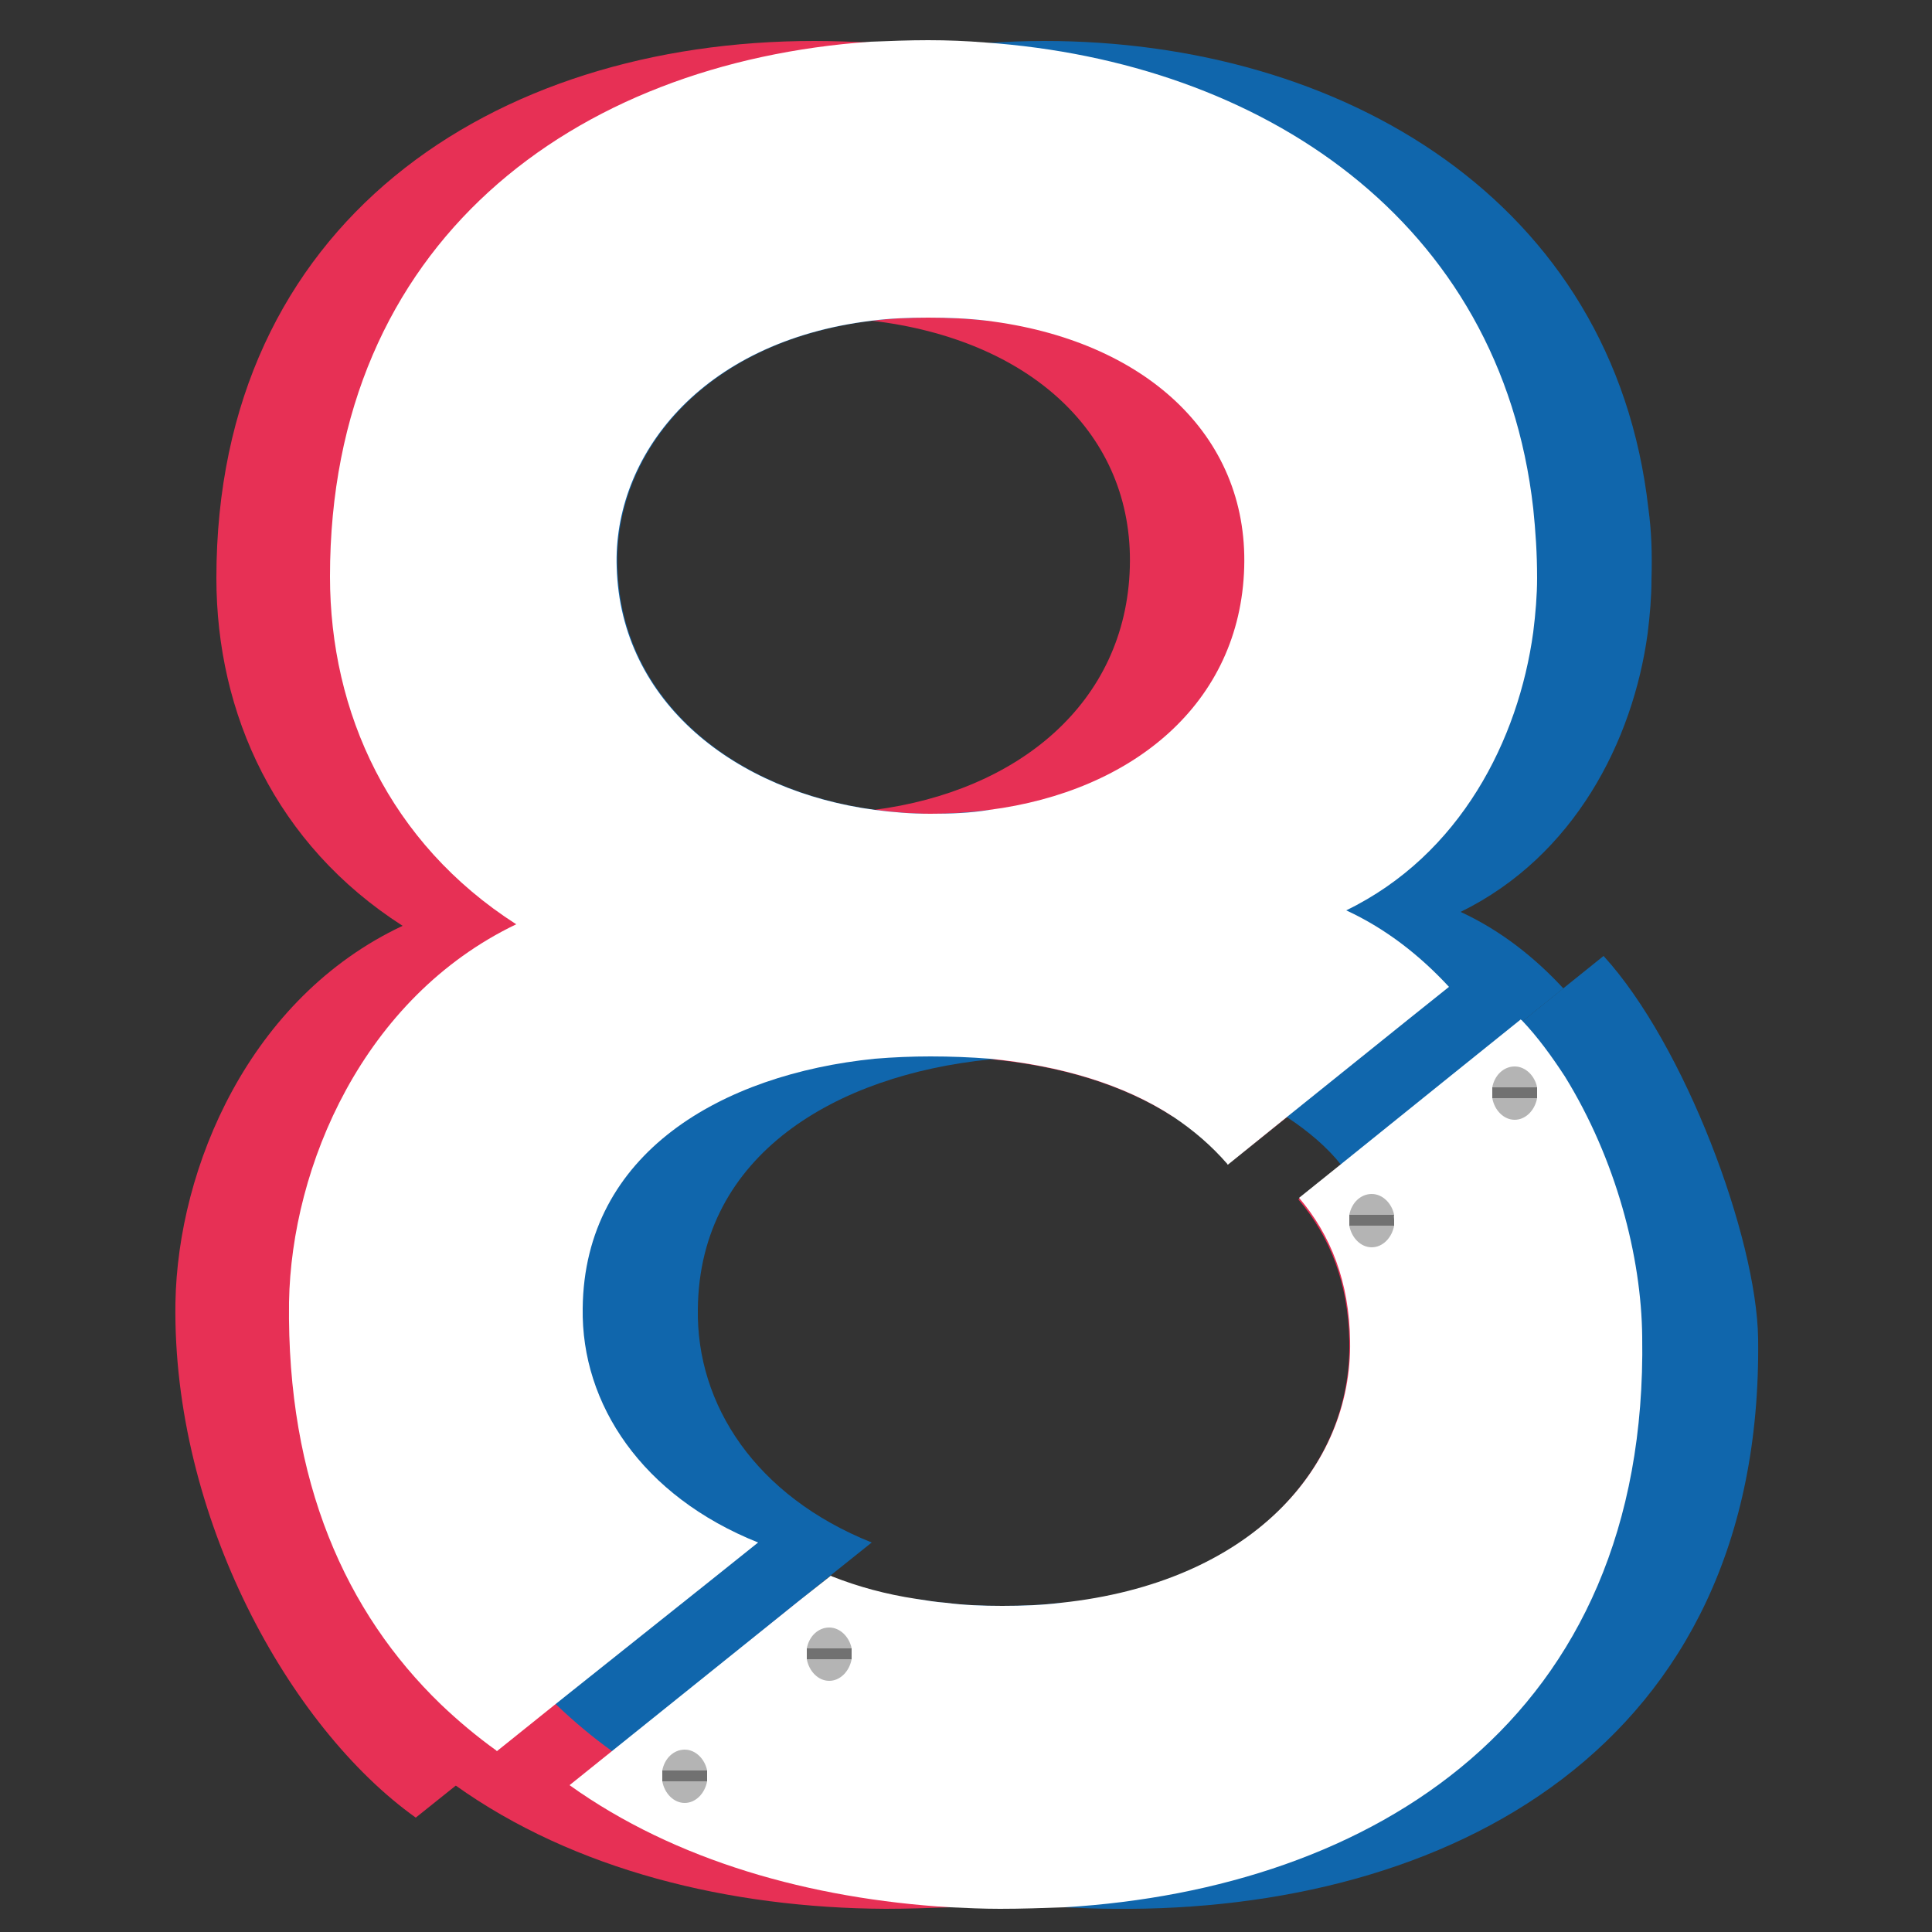 <svg xmlns="http://www.w3.org/2000/svg" xmlns:xlink="http://www.w3.org/1999/xlink" x="0px" y="0px" viewBox="0 0 250 250" style="enable-background:new 0 0 250 250;" xml:space="preserve"><rect x="0" y="0" width="250" height="250" fill="#333333" stroke="none"/><style type="text/css">	.st0{display:none;}	.st1{display:inline;}	.st2{fill:#FFFFFF;}	.st3{fill:#0B66AC;}	.st4{fill:#E73352;}	.st5{fill:#B4B4B4;}	.st6{fill:#717171;}	.st7{fill:#1066AC;}	.st8{fill:#E73055;}</style><g id="Layer_1" class="st0">	<g class="st1">		<g>			<polygon class="st2" points="154.7,96.7 110.2,126.8 110.2,210.3 74.5,210.3 74.5,248.4 187.7,248.4 187.7,210.3 154.7,210.3        "></polygon>			<polygon class="st2" points="145.1,1 63.6,1 63.6,41.7 100.6,41.7 100.6,117.2 145.1,87.1    "></polygon>		</g>		<polygon class="st3" points="145.1,1 163.6,1 163.6,90.6 91.3,139.7 91.3,117.2 100.6,117.2 145.1,87.1   "></polygon>		<rect x="45.1" y="1" class="st4" width="18.5" height="40.7"></rect>		<rect x="187.7" y="210.3" class="st3" width="18.5" height="38.1"></rect>		<rect x="56" y="210.3" class="st4" width="18.5" height="38.1"></rect>		<polygon class="st3" points="154.7,96.7 173.2,84 173.2,210.3 154.7,210.3   "></polygon>		<polygon class="st4" points="82.1,41.7 100.6,41.7 100.6,133.4 82.1,146   "></polygon>		<polygon class="st4" points="91.3,139.7 110.2,126.8 109.8,210.3 91.3,210.3   "></polygon>		<g>			<path class="st5" d="M76.9,10.7c0,0.3,0,0.5-0.1,0.8c-0.4,1.6-1.8,2.9-3.6,2.9c-1.8,0-3.2-1.2-3.6-2.9c0-0.2-0.1-0.5-0.1-0.8    c0-0.3,0-0.5,0.1-0.8C70.1,8.2,71.5,7,73.3,7c1.7,0,3.2,1.2,3.6,2.9C76.9,10.1,76.9,10.4,76.9,10.7z"></path>			<path class="st6" d="M76.9,10.7c0,0.3,0,0.5-0.1,0.8h-7.1c0-0.2-0.1-0.5-0.1-0.8c0-0.3,0-0.5,0.1-0.8h7.1    C76.9,10.1,76.9,10.4,76.9,10.7z"></path>		</g>		<g>			<path class="st5" d="M76.9,32c0,0.3,0,0.5-0.1,0.8c-0.4,1.6-1.8,2.9-3.6,2.9c-1.8,0-3.2-1.2-3.6-2.9c0-0.2-0.1-0.5-0.1-0.8    c0-0.3,0-0.5,0.1-0.8c0.4-1.6,1.8-2.9,3.6-2.9c1.7,0,3.2,1.2,3.6,2.9C76.9,31.5,76.9,31.7,76.9,32z"></path>			<path class="st6" d="M76.9,32c0,0.3,0,0.5-0.1,0.8h-7.1c0-0.2-0.1-0.5-0.1-0.8c0-0.3,0-0.5,0.1-0.8h7.1    C76.9,31.5,76.9,31.7,76.9,32z"></path>		</g>		<g>			<path class="st5" d="M87.9,218.7c0,0.3,0,0.5-0.1,0.8c-0.4,1.6-1.8,2.9-3.6,2.9c-1.8,0-3.2-1.2-3.6-2.9c0-0.2-0.1-0.5-0.1-0.8    c0-0.3,0-0.5,0.1-0.8c0.4-1.6,1.8-2.9,3.6-2.9c1.7,0,3.2,1.2,3.6,2.9C87.9,218.1,87.9,218.4,87.9,218.7z"></path>			<path class="st6" d="M87.9,218.7c0,0.3,0,0.5-0.1,0.8h-7.1c0-0.2-0.1-0.5-0.1-0.8c0-0.3,0-0.5,0.1-0.8h7.1    C87.9,218.1,87.9,218.4,87.9,218.7z"></path>		</g>		<g>			<path class="st5" d="M87.9,240c0,0.3,0,0.5-0.1,0.8c-0.4,1.6-1.8,2.9-3.6,2.9c-1.8,0-3.2-1.2-3.6-2.9c0-0.2-0.1-0.5-0.1-0.8    c0-0.3,0-0.5,0.1-0.8c0.4-1.6,1.8-2.9,3.6-2.9c1.7,0,3.2,1.2,3.6,2.9C87.9,239.5,87.9,239.7,87.9,240z"></path>			<path class="st6" d="M87.9,240c0,0.3,0,0.5-0.1,0.8h-7.1c0-0.2-0.1-0.5-0.1-0.8c0-0.3,0-0.5,0.1-0.8h7.1    C87.9,239.5,87.9,239.7,87.9,240z"></path>		</g>		<g>			<path class="st5" d="M181.6,218.7c0,0.3,0,0.5-0.1,0.8c-0.4,1.6-1.8,2.9-3.6,2.9c-1.8,0-3.2-1.2-3.6-2.9c0-0.2-0.1-0.5-0.1-0.8    c0-0.3,0-0.5,0.1-0.8c0.4-1.6,1.8-2.9,3.6-2.9c1.7,0,3.2,1.2,3.6,2.9C181.6,218.1,181.6,218.4,181.6,218.7z"></path>			<path class="st6" d="M181.6,218.7c0,0.3,0,0.5-0.1,0.8h-7.1c0-0.2-0.1-0.5-0.1-0.8c0-0.3,0-0.5,0.1-0.8h7.1    C181.6,218.1,181.6,218.4,181.6,218.7z"></path>		</g>		<g>			<path class="st5" d="M181.6,240c0,0.3,0,0.5-0.1,0.8c-0.4,1.6-1.8,2.9-3.6,2.9c-1.8,0-3.2-1.2-3.6-2.9c0-0.2-0.1-0.5-0.1-0.8    c0-0.3,0-0.5,0.1-0.8c0.4-1.6,1.8-2.9,3.6-2.9c1.7,0,3.2,1.2,3.6,2.9C181.6,239.5,181.6,239.7,181.6,240z"></path>			<path class="st6" d="M181.6,240c0,0.3,0,0.5-0.1,0.8h-7.1c0-0.2-0.1-0.5-0.1-0.8c0-0.3,0-0.5,0.1-0.8h7.1    C181.6,239.5,181.6,239.7,181.6,240z"></path>		</g>		<g>			<path class="st5" d="M139,10.7c0,0.3,0,0.5-0.1,0.8c-0.4,1.6-1.8,2.9-3.6,2.9c-1.8,0-3.2-1.2-3.6-2.9c0-0.2-0.1-0.5-0.1-0.8    c0-0.3,0-0.5,0.1-0.8c0.4-1.6,1.8-2.9,3.6-2.9c1.7,0,3.2,1.2,3.6,2.9C139,10.1,139,10.4,139,10.7z"></path>			<path class="st6" d="M139,10.7c0,0.3,0,0.5-0.1,0.8h-7.1c0-0.2-0.1-0.5-0.1-0.8c0-0.3,0-0.5,0.1-0.8h7.1    C139,10.1,139,10.4,139,10.7z"></path>		</g>	</g></g><g id="Layer_2" class="st0">	<g class="st1">		<g>			<path class="st7" d="M72.5,78.8v32.9c3.5-6.3,9-11.4,15.4-15.3v15.3c7.6-13.8,24.9-22,39.4-23.7c21.3,1.7,42.1,9.6,55.6,26.3    l-22.6,17.9c-7.5-4.7-16.9-7.1-27.3-7.1c-2.6,0-5.1,0.1-7.6,0.5c-21.1,2.4-37.8,15.2-37.5,38c0.1,12.3,9,23.9,16.9,30.1L75,217.2    c-2.2-2.3-8-7.1-9.9-9.7c-8.5-11.6-13.7-26.4-13.7-44.6V77.8c0-47.8,35.6-71.7,73.3-74.3c2.3-0.2,4.7-0.3,7.1-0.3    c42.4,0,80,19.6,80,67.5h-36.8c0-20.2-21.8-30.3-42.7-30.3c-2.5,0-5,0.1-7.5,0.5c-2.6-0.3-5.2-0.5-7.8-0.5    C94.8,40,72.5,54,72.5,78.8z"></path>			<path class="st7" d="M229.5,158.1c0,36-20,59.6-45.6,70.7c-11.5,5-24.1,7.5-36.4,7.5c-22.9,0-46.4-8.3-62.4-25.2l17.6-14.2    c8.1,5.8,19,8.7,30.7,8.7c13.7,0,26.7-4.2,35.1-12.9c13.9-5.5,23.9-16.9,23.9-34.7c0-10.9-3.5-19.6-9.4-26.1l14.2-11.5l16.6-13.4    C223.6,119.3,229.5,135.9,229.5,158.1z"></path>			<path class="st4" d="M161.7,170.1c0,25.1-19.9,48.7-43,48.7c-12.2,0-33.5-4-45.8-17.5l-29.8,23.6c15.8,16.3,38.9,24.4,61.5,24.4    c39.3,0,80.9-25.1,80.9-75.6c0-21.5-5.9-37.5-15.4-49.2l-21.4,16.9C154.5,147.6,161.7,159.6,161.7,170.1z"></path>			<path class="st4" d="M101.1,3.2C61,3.2,20.8,27,20.8,77.8v85.1c0,22.2,13.4,47,25.5,59.4l31.3-24.8c-8-6.2-20.2-21.7-20.3-34    v-51.8V78.8c0-24.8,22.3-38.8,44.3-38.5c20.9,0,42.7,10.1,42.7,30.3h36.8C181.2,22.7,143.5,3.2,101.1,3.2z"></path>			<path class="st2" d="M214.4,168.5c0,27.8-12.6,47.8-30.4,60.3c-14.6,10.3-32.8,15.3-50.5,15.3c-22.6,0-45.7-8.1-61.6-24.4    l29.8-23.6c0.3,0.3,0.6,0.5,1,0.8c8.1,5.8,19,8.7,30.7,8.7c13.7,0,26.7-4.2,35.1-12.9c5.7-5.9,9.3-14,9.3-24.3    c0-10.5-3.5-19-9.2-25.2l28.7-22.7l1.6-1.3C208.5,131,214.4,147.1,214.4,168.5z"></path>			<path class="st2" d="M127.3,88c21.3,1.7,42.1,9.6,55.6,26.3l-22.6,17.9l-7.8,6.2c-6.5-7.1-16.1-11.4-27.1-12.8    c-2.5-0.3-5.1-0.5-7.7-0.5c-24.6,0-45.5,13-45.2,38.5c0.1,12.3,5.2,21.5,13.2,27.7l-20.6,16.3l-9.2,7.3    C43.8,202.3,36,185,36,162.9V77.8C36,27,76.1,3.2,116.3,3.2c2.8,0,5.6,0.1,8.3,0.3c38.9,2.4,71.7,22.5,71.7,67.2h-36.8    c0-17.7-16.7-27.6-34.8-29.9c-2.6-0.3-5.2-0.5-7.8-0.5C94.8,40,72.5,54,72.5,78.8v32.9c3.5-6.3,9-11.4,15.4-15.3    c9.4-5.8,20.7-8.8,29.8-8.8C120.9,87.6,124.1,87.7,127.3,88z"></path>			<g>				<path class="st5" d="M170,63.6c0,0.3,0,0.5,0,0.7c-0.3,1.6-1.5,2.8-2.9,2.8c-1.4,0-2.6-1.2-2.9-2.8c0-0.2,0-0.5,0-0.7     c0-0.3,0-0.5,0-0.7c0.3-1.6,1.5-2.7,2.9-2.7c1.4,0,2.6,1.2,2.9,2.7C169.9,63.1,170,63.4,170,63.6z"></path>				<path class="st6" d="M170,63.6c0,0.3,0,0.5,0,0.7h-5.9c0-0.2,0-0.5,0-0.7c0-0.3,0-0.5,0-0.7h5.9C169.9,63.1,170,63.4,170,63.6z"></path>			</g>			<g>				<path class="st5" d="M192,63.6c0,0.3,0,0.5,0,0.7c-0.3,1.6-1.5,2.8-2.9,2.8c-1.4,0-2.6-1.2-2.9-2.8c0-0.2,0-0.5,0-0.7     c0-0.3,0-0.5,0-0.7c0.3-1.6,1.5-2.7,2.9-2.7c1.4,0,2.6,1.2,2.9,2.7C191.9,63.1,192,63.4,192,63.6z"></path>				<path class="st6" d="M192,63.6c0,0.3,0,0.5,0,0.7H186c0-0.2,0-0.5,0-0.7c0-0.3,0-0.5,0-0.7h5.9C191.9,63.1,192,63.4,192,63.6z"></path>			</g>		</g>		<g>			<path class="st5" d="M86.8,222.1c0,0.3,0,0.5,0,0.7c-0.3,1.6-1.5,2.8-2.9,2.8c-1.4,0-2.6-1.2-2.9-2.8c0-0.2,0-0.5,0-0.7    c0-0.3,0-0.5,0-0.7c0.3-1.6,1.5-2.7,2.9-2.7c1.4,0,2.6,1.2,2.9,2.7C86.8,221.6,86.8,221.8,86.8,222.1z"></path>			<path class="st6" d="M86.8,222.1c0,0.3,0,0.5,0,0.7h-5.9c0-0.2,0-0.5,0-0.7c0-0.3,0-0.5,0-0.7h5.9    C86.8,221.6,86.8,221.8,86.8,222.1z"></path>		</g>		<g>			<path class="st5" d="M104.4,207.6c0,0.3,0,0.5-0.1,0.7c-0.3,1.6-1.5,2.8-2.9,2.8c-1.4,0-2.6-1.2-2.9-2.8c0-0.2,0-0.5,0-0.7    c0-0.3,0-0.5,0-0.7c0.3-1.6,1.5-2.7,2.9-2.7c1.4,0,2.6,1.2,2.9,2.7C104.3,207.1,104.4,207.3,104.4,207.6z"></path>			<path class="st6" d="M104.4,207.6c0,0.3,0,0.5-0.1,0.7h-5.9c0-0.2,0-0.5,0-0.7c0-0.3,0-0.5,0-0.7h5.9    C104.3,207.1,104.4,207.3,104.4,207.6z"></path>		</g>		<g>			<path class="st5" d="M183.6,146.8c0,0.3,0,0.5,0,0.7c-0.3,1.6-1.5,2.8-2.9,2.8c-1.4,0-2.6-1.2-2.9-2.8c0-0.2,0-0.5,0-0.7    c0-0.3,0-0.5,0-0.7c0.3-1.6,1.5-2.7,2.9-2.7c1.4,0,2.6,1.2,2.9,2.7C183.6,146.3,183.6,146.6,183.6,146.8z"></path>			<path class="st6" d="M183.6,146.8c0,0.3,0,0.5,0,0.7h-5.9c0-0.2,0-0.5,0-0.7c0-0.3,0-0.5,0-0.7h5.9    C183.6,146.3,183.6,146.6,183.6,146.8z"></path>		</g>		<g>			<path class="st5" d="M201.1,132.3c0,0.3,0,0.5,0,0.7c-0.3,1.6-1.5,2.8-2.9,2.8c-1.4,0-2.6-1.2-2.9-2.8c0-0.2,0-0.5,0-0.7    c0-0.3,0-0.5,0-0.7c0.3-1.6,1.5-2.7,2.9-2.7c1.4,0,2.6,1.2,2.9,2.7C201.1,131.8,201.1,132,201.1,132.3z"></path>			<path class="st6" d="M201.1,132.3c0,0.3,0,0.5,0,0.7h-5.9c0-0.2,0-0.5,0-0.7c0-0.3,0-0.5,0-0.7h5.9    C201.1,131.8,201.1,132,201.1,132.3z"></path>		</g>	</g></g><g id="Layer_3" class="st0">	<g class="st1">		<polygon class="st7" points="211,4.2 67.7,4.2 67.7,33.7 162.8,33.7 118.8,138.4 182.8,87 213,15.2   "></polygon>		<polygon class="st7" points="90.3,248.2 130.3,248.2 192.8,99.4 128.8,150.8   "></polygon>		<polygon class="st2" points="77.9,248.2 120.2,248.2 177.6,111.5 113.6,162.9   "></polygon>		<polygon class="st2" points="195.8,4.2 52.5,4.2 52.5,45.9 147.6,45.9 103.7,150.6 167.6,99.2 197.8,27.4   "></polygon>		<rect x="37.4" y="4.2" class="st7" width="15.2" height="41.7"></rect>		<g>			<path class="st5" d="M96.2,241.1c0,0.3,0,0.5,0,0.7c-0.3,1.6-1.5,2.8-2.9,2.8c-1.4,0-2.6-1.2-2.9-2.8c0-0.2,0-0.5,0-0.7    c0-0.3,0-0.5,0-0.7c0.3-1.6,1.5-2.8,2.9-2.8c1.4,0,2.6,1.2,2.9,2.8C96.2,240.6,96.2,240.9,96.2,241.1z"></path>			<path class="st6" d="M96.2,241.1c0,0.3,0,0.5,0,0.7h-5.9c0-0.2,0-0.5,0-0.7c0-0.3,0-0.5,0-0.7h5.9    C96.2,240.6,96.2,240.9,96.2,241.1z"></path>		</g>		<g>			<path class="st5" d="M118.2,241.1c0,0.3,0,0.5,0,0.7c-0.3,1.6-1.5,2.8-2.9,2.8c-1.4,0-2.6-1.2-2.9-2.8c0-0.2,0-0.5,0-0.7    c0-0.3,0-0.5,0-0.7c0.3-1.6,1.5-2.8,2.9-2.8c1.4,0,2.6,1.2,2.9,2.8C118.2,240.6,118.2,240.9,118.2,241.1z"></path>			<path class="st6" d="M118.2,241.1c0,0.3,0,0.5,0,0.7h-5.9c0-0.2,0-0.5,0-0.7c0-0.3,0-0.5,0-0.7h5.9    C118.2,240.6,118.2,240.9,118.2,241.1z"></path>		</g>		<g>			<path class="st5" d="M63.1,11.4c0,0.3,0,0.5,0,0.7c-0.3,1.6-1.5,2.8-2.9,2.8c-1.4,0-2.6-1.2-2.9-2.8c0-0.2,0-0.5,0-0.7    c0-0.3,0-0.5,0-0.7c0.3-1.6,1.5-2.8,2.9-2.8c1.4,0,2.6,1.2,2.9,2.8C63.1,10.9,63.1,11.1,63.1,11.4z"></path>			<path class="st6" d="M63.1,11.4c0,0.3,0,0.5,0,0.7h-5.9c0-0.2,0-0.5,0-0.7c0-0.3,0-0.5,0-0.7h5.9C63.1,10.9,63.1,11.1,63.1,11.4z    "></path>		</g>		<g>			<path class="st5" d="M63.1,38.1c0,0.3,0,0.5,0,0.7c-0.3,1.6-1.5,2.8-2.9,2.8c-1.4,0-2.6-1.2-2.9-2.8c0-0.2,0-0.5,0-0.7    c0-0.3,0-0.5,0-0.7c0.3-1.6,1.5-2.8,2.9-2.8c1.4,0,2.6,1.2,2.9,2.8C63.1,37.6,63.1,37.8,63.1,38.1z"></path>			<path class="st6" d="M63.1,38.1c0,0.3,0,0.5,0,0.7h-5.9c0-0.2,0-0.5,0-0.7c0-0.3,0-0.5,0-0.7h5.9C63.1,37.6,63.1,37.8,63.1,38.1z    "></path>		</g>		<polygon class="st4" points="103.7,150.6 62.7,248.2 77.9,248.2 113.6,162.9 165.5,121.3 167.6,99.2   "></polygon>		<polygon class="st4" points="132.5,45.9 82,166.1 103.7,150.6 147.6,45.9   "></polygon>	</g></g><g id="Layer_4">	<g>		<g>			<path class="st8" d="M158.9,150.7C158.8,150.7,158.8,150.6,158.9,150.7l23-18.7l0.1,0.1L158.9,150.7z"></path>			<path class="st8" d="M197.7,173c0.8,49.7-35.2,71.4-74.8,73.8c-2.8,0.1-5.5,0.2-8.3,0.2c-20.2-0.1-40.3-5-55.7-16l5.5-4.4    l28.2-22.7c0,0,0.1,0,0.1,0.1c3.3,1.3,6.9,2.3,10.9,3c3.5,0.6,7.2,0.9,11.2,0.9c2.6,0,5.1-0.1,7.5-0.4c2.3,0.3,4.8,0.4,7.3,0.4    c29.4,0,45.3-16.3,45-34.2c-0.1-7.6-2.5-13.7-6.6-18.5l19.5-15.7C194.3,149.9,197.6,162.5,197.7,173z"></path>			<path class="st8" d="M183.6,65.8C179.4,28.5,148.3,8,112.7,5.5c-2.4-0.1-4.9-0.2-7.3-0.2c-41.7,0-77.4,23.5-77.4,69.5    c0,17.6,7.7,34.5,24.1,45C32.3,129.1,23,151,22.7,168.6c-0.4,27.6,14.7,54.9,31.1,66.6l7.5-6l26.2-21c-15-6-27.1-26.5-26.9-38.9    c0.3-22.5,22.5-32.6,45-32.6c2.6,0,5.1,0.1,7.6,0.3c2.4-0.2,4.8-0.3,7.2-0.3c12.1,0,23.2,2.5,31.4,7.8l20.9-16.8    c-3.7-4-8.1-7.5-13.3-9.9c14.8-7.2,22.3-22.1,24.2-36c0.3-2.4,0.5-4.8,0.5-7C184.1,71.6,183.9,68.7,183.6,65.8z M105.6,105.3    c-21.1,0-40.1-12-40.6-31.9c-0.5-15.7,13.2-32.3,40.3-32.3c2.6,0,5.1,0.1,7.5,0.4c20.4,2.4,33.9,14.6,33.4,31.9    c-0.5,17.6-14.5,29-33.1,31.4C110.7,105.2,108.2,105.3,105.6,105.3z"></path>		</g>		<g>			<g>				<g>					<path class="st7" d="M227.5,173.2c0.7,53.2-40.5,74.2-83.3,73.8c-2.2,0-4.3-0.1-6.5-0.2c-17.9-1.1-35.5-6.1-49.2-15.9l30-24      c1.3,0.2,2.5,0.4,3.8,0.5c2.3,0.3,4.8,0.4,7.3,0.4c2.6,0,5.2-0.1,7.6-0.4c2.3,0.3,4.8,0.4,7.4,0.4      c29.4,0.1,45.3-16.2,45.1-34.1c-0.1-7.6-6.8-22.2-10.8-27l19.4-15.6l9.2-7.4C218,135.2,227.3,160.1,227.5,173.2z"></path>				</g>				<path class="st7" d="M213.3,65.8C208.8,26,173.7,5.3,135.1,5.3c-2.6,0-5.1,0.1-7.6,0.3c-38.4,2.7-69.8,26-69.8,69.2     c0,17.6,7.7,34.5,24.1,45c-19.7,9.5-29.1,31.3-29.4,48.9c-0.3,23.3,7.3,40.2,19.6,51.9c2.3,2.2,4.7,4.2,7.2,6     c0,0.1,0.1,0.1,0.1,0.1l28-22.7l5.5-4.4c-15-6-22.7-17.8-22.5-30.2c0.2-20.1,18-30.3,37.7-32.3c2.4-0.2,4.8-0.3,7.3-0.3     c12,0,23.1,2.5,31.3,7.8c2.7,1.8,5.1,3.8,7,6.2c0,0,0.1,0.1,0.1,0.1l23-18.5l5.6-4.5c-3.7-4-8.1-7.5-13.3-9.9     c14.7-7.2,22.3-22.1,24.2-36c0.3-2.4,0.5-4.8,0.5-7C213.8,71.6,213.7,68.7,213.3,65.8z M135.4,105.3c-2.5,0-4.9-0.2-7.3-0.5     c-2.5,0.3-5,0.5-7.6,0.5c-2.5,0-4.9-0.2-7.2-0.5c-18-2.4-32.9-13.9-33.4-31.4c-0.5-14.2,10.7-29.2,33-31.9     c2.3-0.3,4.8-0.4,7.3-0.4c2.6,0,5.1,0.1,7.6,0.4c2.3-0.3,4.8-0.4,7.4-0.4c24.4,0,41.4,13,40.9,32.3     C175.4,93.3,157.6,105.3,135.4,105.3z"></path>			</g>		</g>		<g>			<path class="st2" d="M212.5,173c0.8,49.7-35.1,71.4-74.7,73.8c-2.8,0.1-5.6,0.2-8.4,0.2c-2.2,0-4.3-0.1-6.5-0.2    c-18-1.1-35.5-6-49.2-15.8l5.6-4.5l24.4-19.6l3.8-3c0.1,0,0.1,0.1,0.2,0.1c3.3,1.3,6.9,2.3,10.9,2.9c1.3,0.2,2.5,0.4,3.8,0.5    c2.3,0.3,4.8,0.4,7.3,0.4c2.6,0,5.2-0.1,7.6-0.4c24.5-2.6,37.7-17.5,37.4-33.9c-0.1-7.6-2.5-13.7-6.6-18.5l5.6-4.5l13.9-11.2    l9.2-7.4c0,0.1,0.1,0.1,0.1,0.1c2.1,2.2,3.9,4.7,5.6,7.3C209.1,150,212.4,162.6,212.5,173z"></path>			<path class="st2" d="M198.4,65.8C194.2,28.5,163.2,8,127.5,5.5c-2.4-0.2-4.9-0.3-7.4-0.3c-2.5,0-5,0.1-7.5,0.2    c-38.4,2.7-69.9,26-69.9,69.2c0,17.6,7.7,34.5,24.1,45c-19.8,9.5-29.1,31.3-29.4,48.9c-0.3,23.3,7.4,40.2,19.6,52    c2.3,2.2,4.7,4.2,7.2,6c0,0,0,0,0.1,0.1l7.6-6.1L92.6,204l5.5-4.4c-15-6-22.9-17.9-22.7-30.3c0.2-20.1,18-30.3,37.8-32.3    c2.4-0.2,4.8-0.3,7.2-0.3c2.6,0,5.2,0.1,7.7,0.3c9.1,0.9,17.3,3.3,23.7,7.5c2.7,1.8,5,3.8,7,6.1c0,0,0,0.1,0.1,0.1l7.8-6.3    l15.3-12.3l5.5-4.4c-3.7-4-8.1-7.5-13.3-9.9c14.8-7.2,22.3-22.1,24.2-36c0.3-2.4,0.5-4.8,0.5-7C198.9,71.6,198.7,68.7,198.4,65.8    z M120.4,105.3c-2.5,0-4.9-0.2-7.2-0.5c-18-2.4-32.9-13.9-33.4-31.4c-0.5-14.2,10.7-29.2,33-31.9c2.3-0.3,4.8-0.4,7.3-0.4    c2.6,0,5.1,0.1,7.6,0.4C148,44,161.5,56.2,161,73.4c-0.5,17.6-14.4,29-33,31.4C125.6,105.2,123,105.3,120.4,105.3z"></path>		</g>		<g>			<path class="st5" d="M180.4,157.9c0,0.3,0,0.5,0,0.7c-0.3,1.6-1.5,2.8-2.9,2.8c-1.4,0-2.6-1.2-2.9-2.8c0-0.2,0-0.5,0-0.7    c0-0.3,0-0.5,0-0.7c0.3-1.6,1.5-2.7,2.9-2.7c1.4,0,2.6,1.2,2.9,2.7C180.3,157.4,180.4,157.6,180.4,157.9z"></path>			<path class="st6" d="M180.4,157.9c0,0.3,0,0.5,0,0.7h-5.8c0-0.2,0-0.5,0-0.7c0-0.3,0-0.5,0-0.7h5.8    C180.3,157.4,180.4,157.6,180.4,157.9z"></path>		</g>		<g>			<path class="st5" d="M198.9,141.4c0,0.3,0,0.5,0,0.7c-0.3,1.6-1.5,2.8-2.9,2.8c-1.4,0-2.6-1.2-2.9-2.8c0-0.2,0-0.5,0-0.7    c0-0.3,0-0.5,0-0.7c0.3-1.6,1.5-2.7,2.9-2.7c1.4,0,2.6,1.2,2.9,2.7C198.9,140.9,198.9,141.1,198.9,141.4z"></path>			<path class="st6" d="M198.9,141.4c0,0.3,0,0.5,0,0.7h-5.8c0-0.2,0-0.5,0-0.7c0-0.3,0-0.5,0-0.7h5.8    C198.9,140.9,198.9,141.1,198.9,141.4z"></path>		</g>		<g>			<path class="st5" d="M91.5,229.8c0,0.3,0,0.5,0,0.7c-0.3,1.6-1.5,2.8-2.9,2.8c-1.4,0-2.6-1.2-2.9-2.8c0-0.2,0-0.5,0-0.7    c0-0.3,0-0.5,0-0.7c0.3-1.6,1.5-2.7,2.9-2.7c1.4,0,2.6,1.2,2.9,2.7C91.5,229.3,91.5,229.5,91.5,229.8z"></path>			<path class="st6" d="M91.5,229.8c0,0.3,0,0.5,0,0.7h-5.8c0-0.2,0-0.5,0-0.7c0-0.3,0-0.5,0-0.7h5.8    C91.5,229.3,91.5,229.5,91.5,229.8z"></path>		</g>		<g>			<path class="st5" d="M110.2,214c0,0.3,0,0.5,0,0.7c-0.3,1.6-1.5,2.8-2.9,2.8c-1.4,0-2.6-1.2-2.9-2.8c0-0.2,0-0.5,0-0.7    c0-0.3,0-0.5,0-0.7c0.3-1.6,1.5-2.7,2.9-2.7c1.4,0,2.6,1.2,2.9,2.7C110.2,213.5,110.2,213.8,110.2,214z"></path>			<path class="st6" d="M110.2,214c0,0.3,0,0.5,0,0.7h-5.8c0-0.2,0-0.5,0-0.7c0-0.3,0-0.5,0-0.7h5.8    C110.2,213.5,110.2,213.8,110.2,214z"></path>		</g>	</g></g></svg>